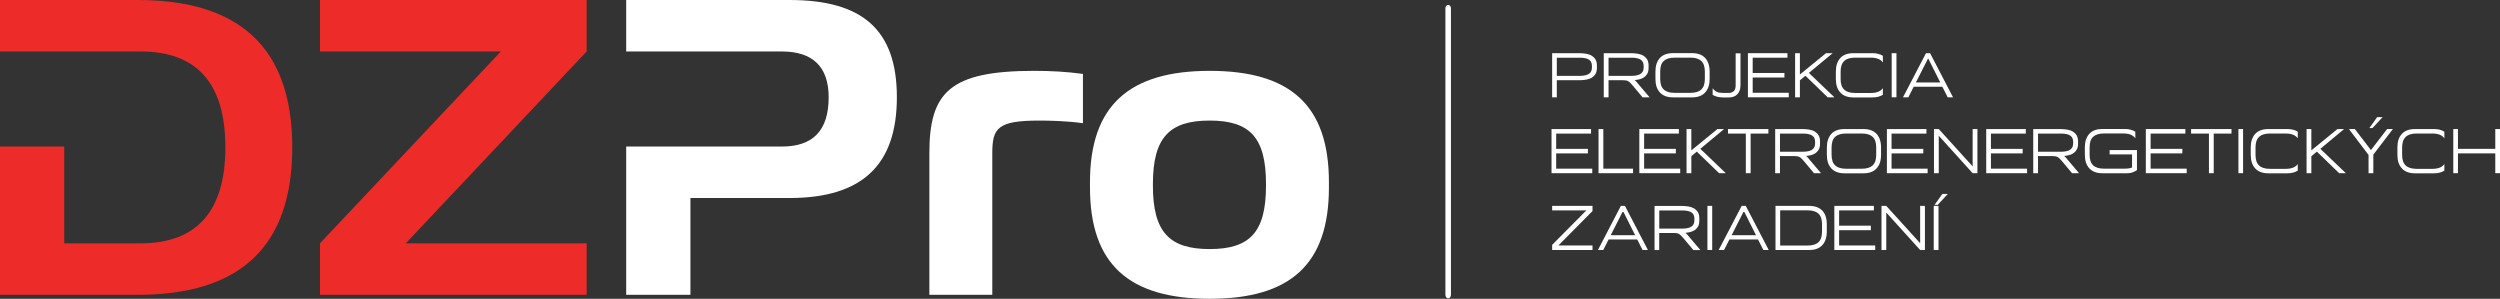 <?xml version="1.0" encoding="UTF-8"?> <svg xmlns="http://www.w3.org/2000/svg" id="Layer_2" data-name="Layer 2" viewBox="0 0 397.69 47.53"><rect x="0" y="0" width="397.69" height="47.53" fill="#333333" stroke="none"/><defs><style> .cls-1 { fill: #fff; } .cls-2 { fill: #ed2c29; } </style></defs><g id="Layer_2-2" data-name="Layer 2"><g><path class="cls-1" d="M253.8,9.45c-.15-.25-.36-.44-.6-.59s-.54-.25-.87-.31c-.33-.05-.69-.09-1.05-.09h-4.37v7.02h.74v-2.72h3.63c.36,0,.71-.03,1.05-.09s.63-.16.87-.3c.25-.15.45-.36.6-.6.15-.25.23-.57.23-.96v-.4c0-.39-.08-.7-.23-.96ZM253.24,10.69c0,.23-.03.43-.1.6-.06.16-.17.31-.33.42-.15.12-.35.2-.59.26-.25.06-.55.1-.91.1h-3.66v-2.89h3.66c.36,0,.66.02.91.09.25.05.44.14.59.25.16.11.27.25.33.42.06.16.1.36.1.58v.17Z"></path><path class="cls-1" d="M260.45,13.16c-.12-.15-.26-.29-.41-.42.31-.03.59-.08.86-.15.27-.09.5-.19.7-.35.2-.15.36-.35.47-.57.12-.23.18-.52.18-.86v-.4c0-.39-.08-.7-.23-.96-.15-.25-.36-.44-.6-.59s-.55-.25-.88-.31c-.33-.05-.68-.09-1.04-.09h-4.38v7.02h.76v-2.72h2.29c.18,0,.35.01.47.03.13.02.25.06.37.13.11.06.22.15.33.26.11.12.24.26.39.43l1.56,1.87h1.12l-1.97-2.32ZM259.53,12.07h-3.65v-2.89h3.65c.37,0,.67.02.92.09.24.05.44.14.59.25.15.11.26.25.33.42.06.16.1.36.1.58v.17c0,.23-.03.43-.1.6-.08.16-.18.31-.33.42-.15.12-.36.2-.59.26-.25.06-.55.1-.92.1Z"></path><path class="cls-1" d="M271.25,9.22c-.47-.51-1.18-.77-2.09-.77h-3.02c-.92,0-1.62.26-2.09.77-.47.52-.71,1.24-.71,2.15v1.19c0,.92.24,1.64.71,2.15.47.52,1.18.78,2.09.78h3.02c.92,0,1.62-.26,2.09-.78.47-.51.71-1.23.71-2.15v-1.19c0-.91-.24-1.63-.71-2.15ZM271.2,12.56c0,.78-.19,1.33-.57,1.68-.38.36-.96.53-1.73.53h-2.5c-.78,0-1.35-.17-1.73-.53-.39-.36-.57-.91-.57-1.68v-1.19c0-.77.18-1.33.57-1.67.38-.36.95-.53,1.73-.53h2.5c.77,0,1.35.17,1.73.53.38.35.57.91.57,1.67v1.19Z"></path><path class="cls-1" d="M276.1,8.46v5.18c0,.15-.02.29-.06.43-.03.14-.1.26-.18.37-.09.1-.2.18-.33.24-.13.06-.3.1-.5.1h-.92c-.23,0-.42-.02-.59-.04-.16-.03-.31-.08-.44-.14s-.25-.15-.35-.24c-.11-.1-.2-.2-.29-.33v1.05c.2.13.45.24.72.31.27.06.57.11.92.11h.95c.57,0,1.02-.17,1.35-.52.32-.35.49-.81.49-1.4v-5.1h-.76Z"></path><path class="cls-1" d="M278.81,14.76v-2.43h5.05v-.72h-5.05v-2.43h5.53v-.72h-6.29v7.02h6.5v-.72h-5.74Z"></path><path class="cls-1" d="M287.75,11.6l3.78-3.14h-1.06l-4.15,3.39v-3.39h-.76v7.02h.76v-2.7l.88-.73,3.54,3.43h1.07l-4.06-3.88Z"></path><path class="cls-1" d="M293.37,9.7c.38-.36.95-.53,1.73-.53h2.5c.92,0,1.55.25,1.92.76v-1.05c-.22-.14-.46-.24-.73-.31-.28-.08-.58-.11-.93-.11h-3.03c-.92,0-1.61.26-2.08.77-.47.52-.71,1.24-.71,2.15v1.19c0,.92.24,1.64.71,2.15.47.52,1.17.78,2.08.78h3.03c.35,0,.65-.04.93-.11.27-.08.52-.18.73-.31v-1.05c-.37.51-1,.76-1.92.76h-2.5c-.78,0-1.35-.17-1.73-.53-.39-.36-.57-.91-.57-1.68v-1.19c0-.77.18-1.33.57-1.67Z"></path><path class="cls-1" d="M300.92,8.46v7.02h.76v-7.02h-.76Z"></path><path class="cls-1" d="M307.05,8.46h-.67l-3.66,7.02h.85l.85-1.68h4.56l.85,1.68h.85l-3.65-7.02ZM304.77,13.12l1.95-3.84,1.93,3.84h-3.88Z"></path><path class="cls-1" d="M247.55,26.83v-2.43h5.05v-.72h-5.05v-2.43h5.55v-.72h-6.29v7.02h6.48v-.72h-5.74Z"></path><path class="cls-1" d="M255.05,26.83v-6.3h-.76v7.02h5.49v-.72h-4.74Z"></path><path class="cls-1" d="M261.54,26.83v-2.43h5.05v-.72h-5.05v-2.43h5.53v-.72h-6.29v7.02h6.5v-.72h-5.74Z"></path><path class="cls-1" d="M270.48,23.67l3.78-3.14h-1.06l-4.15,3.39v-3.39h-.76v7.02h.76v-2.7l.87-.73,3.55,3.43h1.06l-4.05-3.88Z"></path><path class="cls-1" d="M274.88,20.53v.72h2.84v6.3h.76v-6.3h2.83v-.72h-6.42Z"></path><path class="cls-1" d="M287.72,25.23c-.12-.15-.26-.29-.41-.42.31-.03.59-.08.86-.15.27-.09.51-.19.7-.35.2-.15.37-.35.47-.57.12-.23.18-.52.18-.86v-.4c0-.39-.08-.7-.23-.96-.15-.25-.36-.44-.6-.59s-.54-.25-.87-.31c-.33-.05-.69-.09-1.05-.09h-4.38v7.02h.76v-2.72h2.29c.18,0,.35.01.47.03.13.02.26.06.37.13.11.06.22.15.33.26.11.12.25.26.39.43l1.56,1.87h1.12l-1.97-2.32ZM286.81,24.14h-3.66v-2.89h3.66c.36,0,.66.02.91.09.24.05.44.14.59.25.15.11.27.25.33.42.06.16.1.36.1.58v.17c0,.23-.03.43-.1.6-.06.16-.18.31-.33.42-.15.12-.36.2-.59.26-.25.06-.55.1-.91.1Z"></path><path class="cls-1" d="M298.52,21.3c-.47-.51-1.17-.77-2.08-.77h-3.03c-.92,0-1.62.26-2.09.77-.47.52-.71,1.24-.71,2.15v1.19c0,.92.24,1.64.71,2.15.47.52,1.18.78,2.09.78h3.03c.92,0,1.61-.26,2.08-.78.47-.51.71-1.23.71-2.15v-1.19c0-.91-.24-1.63-.71-2.15ZM298.46,24.63c0,.78-.18,1.33-.57,1.68-.38.36-.95.53-1.73.53h-2.5c-.77,0-1.35-.17-1.73-.53s-.57-.91-.57-1.68v-1.19c0-.77.19-1.33.57-1.67.38-.36.96-.53,1.73-.53h2.5c.78,0,1.35.17,1.73.53.39.35.57.91.57,1.67v1.19Z"></path><path class="cls-1" d="M300.9,26.83v-2.43h5.05v-.72h-5.05v-2.43h5.55v-.72h-6.29v7.02h6.48v-.72h-5.74Z"></path><path class="cls-1" d="M313.8,20.53v5.94l-5.39-5.94h-.76v7.02h.76v-5.96l5.39,5.96h.76v-7.02h-.76Z"></path><path class="cls-1" d="M316.71,26.83v-2.43h5.05v-.72h-5.05v-2.43h5.55v-.72h-6.3v7.02h6.5v-.72h-5.74Z"></path><path class="cls-1" d="M328.77,25.23c-.12-.15-.26-.29-.41-.42.3-.03.59-.08.86-.15.27-.09.5-.19.7-.35.2-.15.36-.35.47-.57.12-.23.18-.52.18-.86v-.4c0-.39-.09-.7-.23-.96-.15-.25-.36-.44-.6-.59s-.55-.25-.88-.31c-.33-.05-.68-.09-1.04-.09h-4.38v7.02h.76v-2.72h2.29c.18,0,.35.01.47.03.13.02.25.06.37.13.11.06.22.15.33.26.11.12.24.26.39.43l1.56,1.87h1.12l-1.97-2.32ZM327.85,24.14h-3.65v-2.89h3.65c.37,0,.67.02.92.09.24.05.44.14.59.25.15.11.26.25.33.42.06.16.1.36.1.58v.17c0,.23-.03.43-.1.6-.08.16-.18.31-.33.42-.15.12-.36.2-.59.26-.25.06-.55.1-.92.1Z"></path><path class="cls-1" d="M335.59,23.86v.7h3.57v2.09c-.15.05-.31.1-.5.13s-.4.05-.64.05h-3.31c-.78,0-1.35-.17-1.73-.53-.39-.36-.57-.91-.57-1.68v-1.19c0-.77.18-1.33.57-1.67.38-.36.95-.53,1.73-.53h3.05c.92,0,1.55.25,1.92.77v-1.05c-.22-.14-.46-.24-.73-.31-.27-.09-.58-.12-.93-.12h-3.58c-.92,0-1.61.26-2.08.77-.47.52-.71,1.24-.71,2.15v1.19c0,.92.24,1.64.71,2.15.47.52,1.17.78,2.08.78h3.99c.33,0,.61-.05.84-.15.24-.1.45-.2.67-.35v-3.19h-4.36Z"></path><path class="cls-1" d="M342.11,26.83v-2.43h5.05v-.72h-5.05v-2.43h5.53v-.72h-6.29v7.02h6.5v-.72h-5.74Z"></path><path class="cls-1" d="M348.55,20.53v.72h2.84v6.3h.76v-6.3h2.83v-.72h-6.42Z"></path><path class="cls-1" d="M356.08,20.53v7.02h.74v-7.02h-.74Z"></path><path class="cls-1" d="M359.37,21.77c.38-.36.95-.53,1.73-.53h2.5c.92,0,1.55.25,1.92.76v-1.05c-.22-.14-.46-.24-.73-.31s-.58-.11-.93-.11h-3.02c-.92,0-1.62.26-2.09.77-.47.52-.71,1.24-.71,2.15v1.19c0,.92.24,1.64.71,2.15.47.52,1.18.78,2.09.78h3.02c.35,0,.66-.04.93-.11.27-.08.52-.18.73-.31v-1.05c-.37.51-1,.76-1.92.76h-2.5c-.78,0-1.35-.17-1.73-.53-.39-.36-.57-.91-.57-1.68v-1.19c0-.77.18-1.33.57-1.67Z"></path><path class="cls-1" d="M369.11,23.67l3.78-3.14h-1.06l-4.15,3.39v-3.39h-.76v7.02h.76v-2.7l.88-.73,3.54,3.43h1.07l-4.06-3.88Z"></path><path class="cls-1" d="M378.15,18.63l-1.24,1.74h.5l1.61-1.74h-.86ZM379.73,20.53l-2.57,3.34-2.56-3.34h-.94l3.12,4.12v2.9h.76v-2.95l3.11-4.08h-.92Z"></path><path class="cls-1" d="M382.69,21.77c.39-.36.96-.53,1.73-.53h2.51c.92,0,1.55.25,1.91.76v-1.05c-.22-.14-.45-.24-.73-.31-.27-.08-.57-.11-.92-.11h-3.03c-.92,0-1.61.26-2.08.77-.49.52-.71,1.24-.71,2.15v1.19c0,.92.23,1.64.71,2.15.47.52,1.17.78,2.08.78h3.03c.35,0,.65-.04.92-.11.28-.08.52-.18.73-.31v-1.05c-.36.51-.99.76-1.91.76h-2.51c-.77,0-1.34-.17-1.73-.53-.38-.36-.57-.91-.57-1.68v-1.19c0-.77.19-1.33.57-1.67Z"></path><path class="cls-1" d="M396.94,20.53v3.15h-5.94v-3.15h-.74v7.02h.74v-3.15h5.94v3.15h.76v-7.02h-.76Z"></path><path class="cls-1" d="M253.33,32.75h-6.42v.72h5.44l-5.44,5.48v.82h6.42v-.72h-5.43l5.43-5.48v-.82Z"></path><path class="cls-1" d="M258.51,32.75h-.67l-3.65,7.02h.85l.85-1.68h4.55l.85,1.68h.85l-3.65-7.02ZM256.23,37.41l1.95-3.84,1.93,3.84h-3.88Z"></path><path class="cls-1" d="M268.53,37.46c-.13-.15-.26-.29-.42-.42.31-.03.6-.08.86-.15.27-.09.51-.19.71-.35.19-.15.36-.35.47-.57.12-.23.17-.52.17-.86v-.4c0-.39-.08-.7-.23-.96-.15-.25-.35-.44-.6-.59-.25-.15-.54-.25-.87-.31-.33-.05-.68-.09-1.05-.09h-4.37v7.02h.74v-2.72h2.29c.19,0,.36.01.49.03.13.02.25.06.36.13.11.06.23.15.33.26.12.12.25.26.4.43l1.56,1.87h1.12l-1.97-2.32ZM267.61,36.37h-3.66v-2.89h3.66c.36,0,.66.02.91.09.25.05.44.14.59.25.16.11.27.25.33.42.06.16.1.36.1.58v.17c0,.23-.03.43-.1.6-.06.16-.17.31-.33.42-.15.12-.35.2-.59.26-.25.06-.55.1-.91.1Z"></path><path class="cls-1" d="M271.61,32.75v7.02h.76v-7.02h-.76Z"></path><path class="cls-1" d="M277.73,32.75h-.67l-3.66,7.02h.86l.85-1.68h4.55l.85,1.68h.85l-3.65-7.02ZM275.46,37.41l1.95-3.84,1.93,3.84h-3.88Z"></path><path class="cls-1" d="M289.89,33.52c-.47-.51-1.18-.77-2.09-.77h-5.36v7.02h5.36c.92,0,1.62-.26,2.09-.78.47-.51.71-1.23.71-2.15v-1.19c0-.91-.24-1.63-.71-2.15ZM289.84,36.85c0,.78-.19,1.33-.57,1.68-.38.36-.96.53-1.73.53h-4.36v-5.6h4.36c.77,0,1.35.17,1.73.53.38.35.57.91.57,1.67v1.19Z"></path><path class="cls-1" d="M292.56,39.05v-2.43h5.05v-.72h-5.05v-2.43h5.53v-.72h-6.29v7.02h6.5v-.72h-5.74Z"></path><path class="cls-1" d="M305.45,32.75v5.94l-5.39-5.94h-.76v7.02h.76v-5.96l5.39,5.96h.76v-7.02h-.76Z"></path><path class="cls-1" d="M308.98,30.85l-1.24,1.74h.5l1.61-1.74h-.86ZM307.61,32.75v7.02h.76v-7.02h-.76Z"></path></g><path class="cls-1" d="M230.37,47.46c-.24,0-.44-.25-.44-.55V1.33c0-.31.2-.55.44-.55s.44.25.44.55v45.58c0,.31-.2.55-.44.55Z"></path><path class="cls-2" d="M42.39,8.19C38.43,2.72,31.61,0,21.92,0H0v8.19h22.34c8.99,0,13.47,5.06,13.51,15.12v.14c0,10.08-4.48,15.26-13.51,15.26h-12.12v-15.4H0v23.59h21.92c16.38,0,24.57-7.77,24.57-23.45v-.14c-.02-6.34-1.39-11.38-4.1-15.12Z"></path><path class="cls-2" d="M93.32,8.19l-28.77,30.52h28.77v8.19h-42.42v-8.19l28.77-30.52h-28.77V0h42.42v8.19Z"></path><path class="cls-1" d="M125.59,0h-25.98v8.19h24.78c4.91,0,7.43,2.45,7.43,7.28,0,5.32-2.52,7.84-7.43,7.84h-24.78v23.59h10.22v-15.4h15.76c11.48,0,17.08-5.18,17.08-16.03S137.07,0,125.59,0Z"></path><path class="cls-1" d="M157.85,24.36v22.54h-10.01v-22.54c0-9.73,3.29-13.09,16.73-13.09,2.59,0,5.18.14,7.7.49v7.84c-2.38-.35-5.32-.42-6.93-.42-6.65,0-7.49,1.19-7.49,5.18Z"></path><path class="cls-1" d="M192.43,11.27c12.81,0,18.97,5.46,18.97,17.71v.84c0,12.25-6.16,17.71-18.97,17.71s-19.04-5.46-19.04-17.71v-.84c0-12.25,6.3-17.71,19.04-17.71ZM192.43,39.62c6.37,0,8.96-2.66,8.96-10.08v-.28c0-7.42-2.59-10.08-8.96-10.08s-9.03,2.66-9.03,10.08v.28c0,7.42,2.66,10.08,9.03,10.08Z"></path></g></svg> 